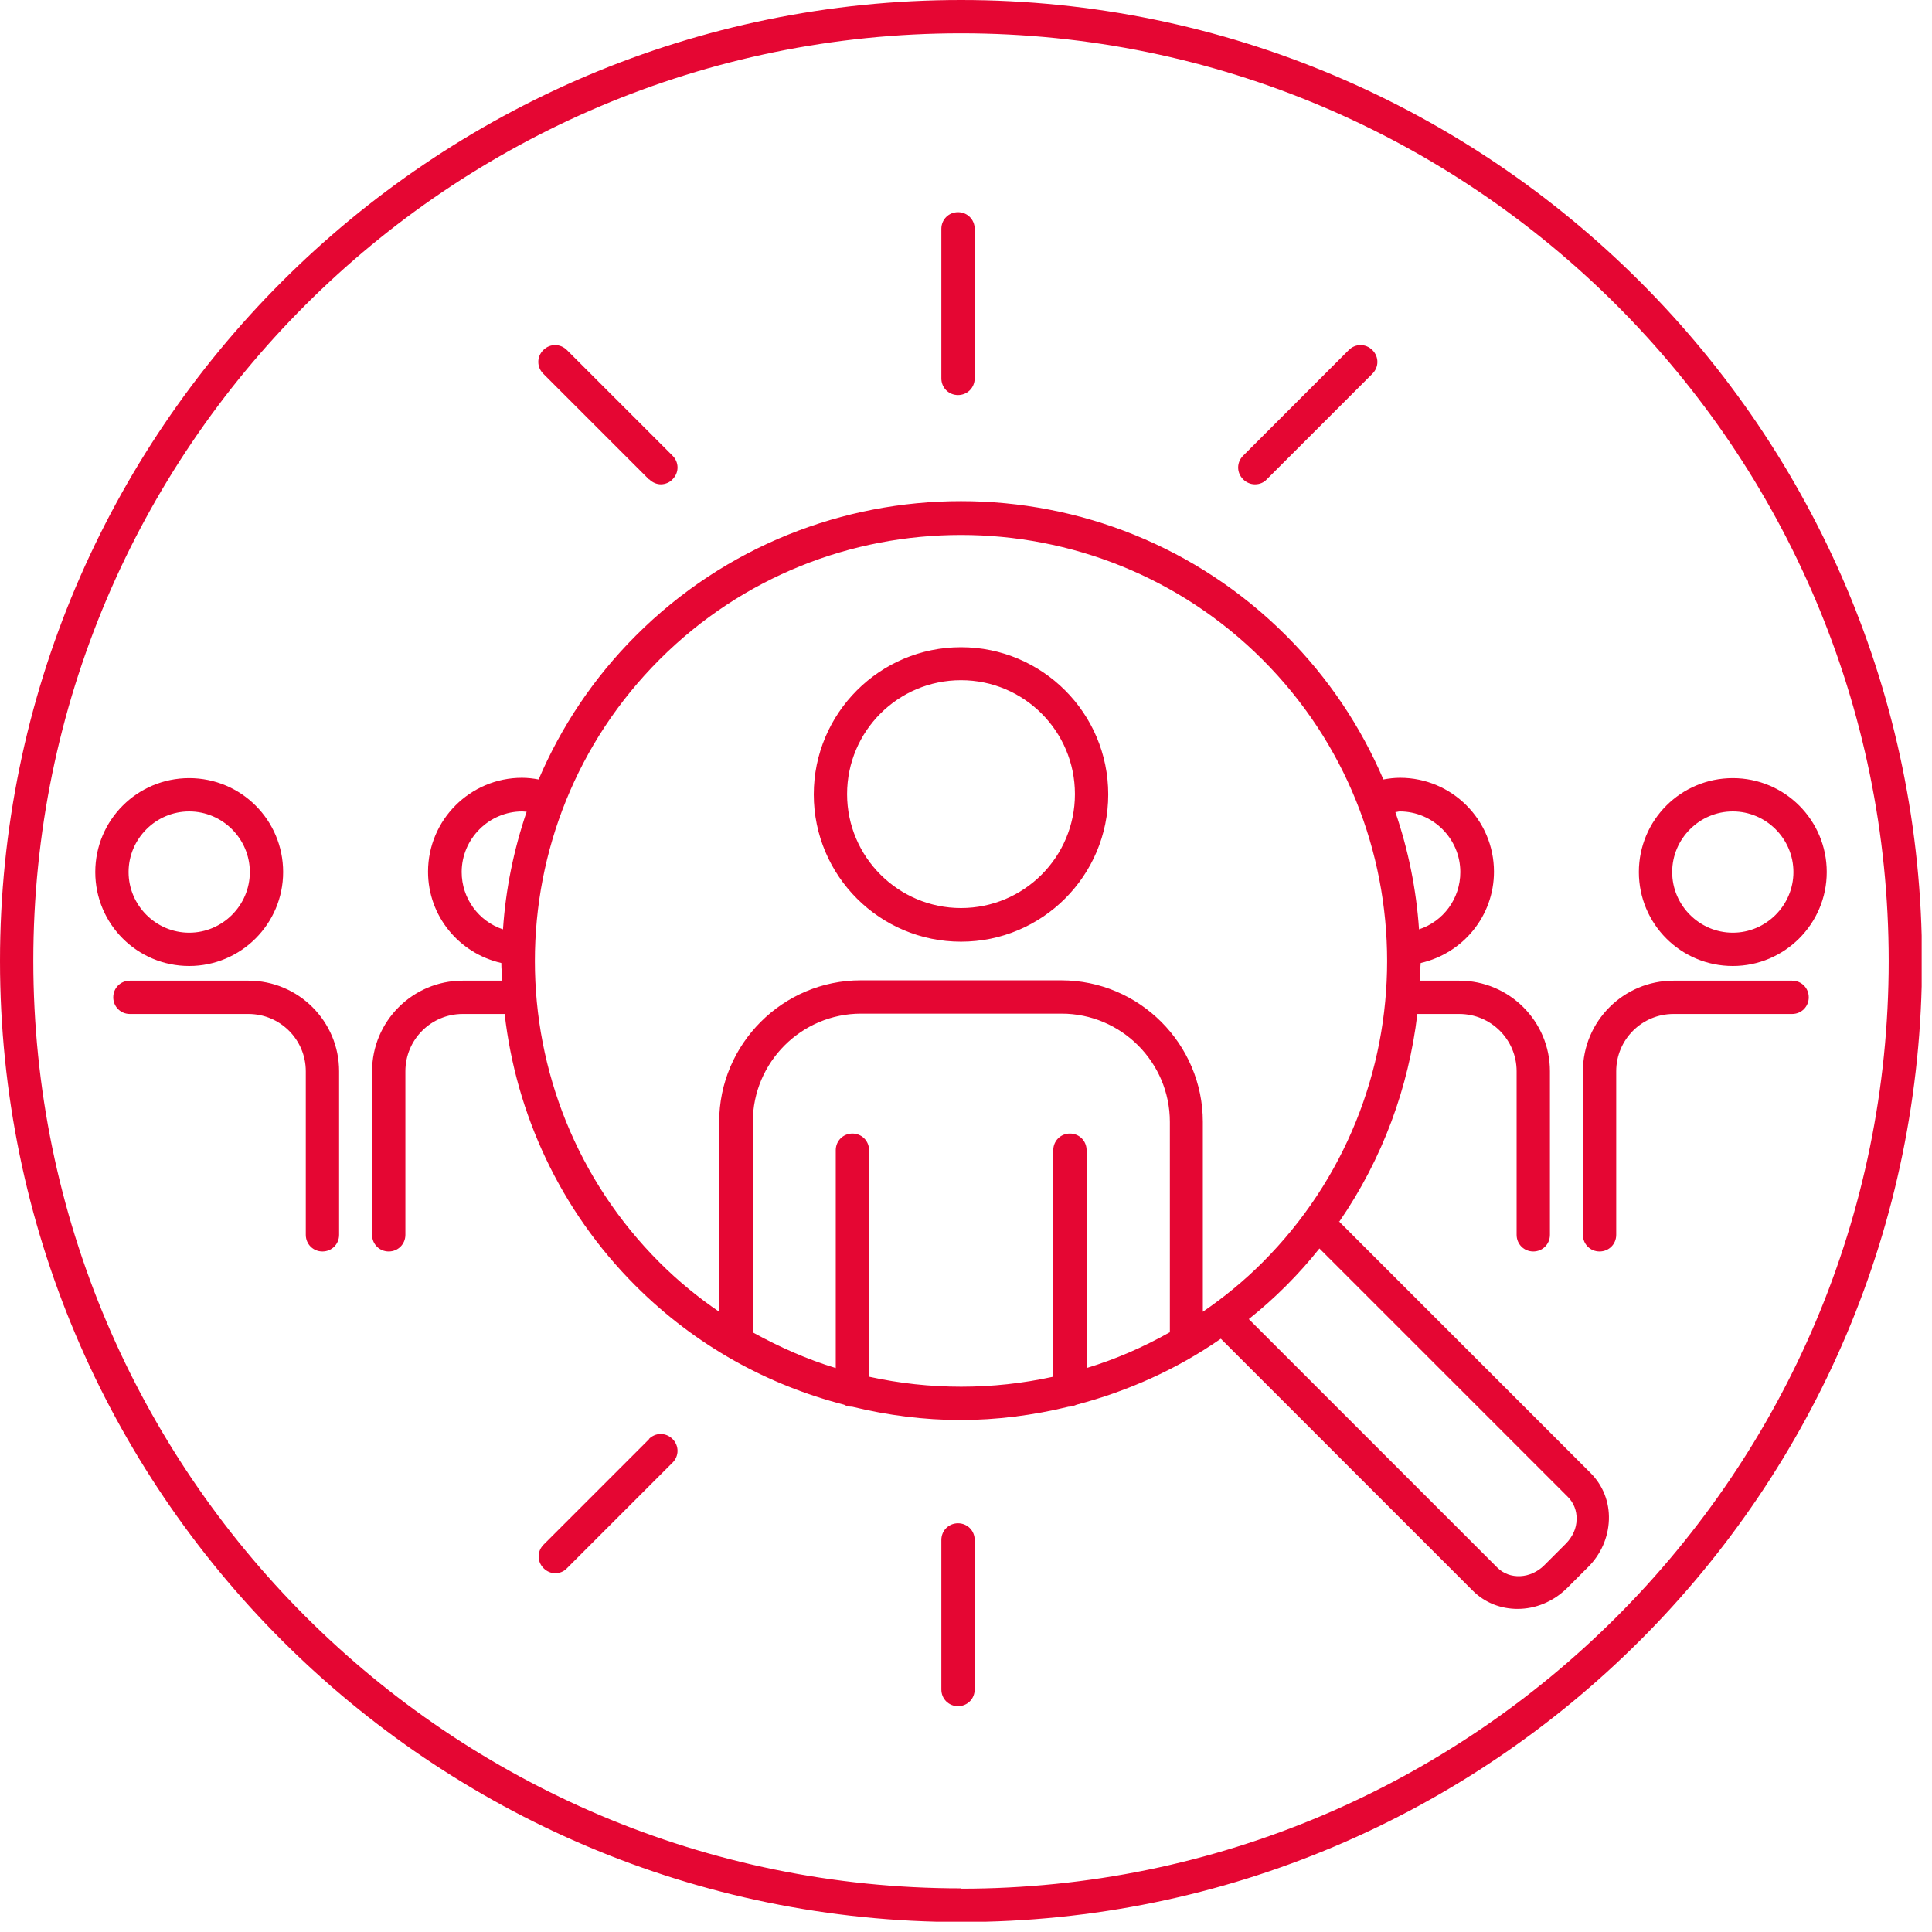 <svg xmlns="http://www.w3.org/2000/svg" width="58" height="58" viewBox="0 0 58 58" fill="none"><g clip-path="url(#clip0_1011_1737)"><path d="M5.68 29C7.23 29 8.5 27.74 8.5 26.18C8.5 24.62 7.24 23.36 5.68 23.36C4.12 23.36 2.86 24.62 2.86 26.18C2.86 27.74 4.12 29 5.68 29ZM5.68 24.36C6.68 24.36 7.5 25.18 7.5 26.18C7.5 27.18 6.68 28 5.68 28C4.68 28 3.86 27.18 3.86 26.18C3.86 25.18 4.68 24.36 5.68 24.36ZM28.76 11.86C29.04 11.86 29.26 11.64 29.26 11.36V6.87C29.26 6.59 29.04 6.37 28.76 6.37C28.48 6.37 28.26 6.59 28.26 6.87V11.36C28.26 11.64 28.48 11.86 28.76 11.86ZM19.49 14.39C19.59 14.49 19.72 14.54 19.84 14.54C19.96 14.54 20.1 14.49 20.19 14.39C20.39 14.19 20.39 13.88 20.19 13.68L17.02 10.51C16.82 10.31 16.51 10.31 16.31 10.51C16.11 10.71 16.11 11.02 16.31 11.22L19.48 14.39H19.49ZM37.68 14.54C37.81 14.54 37.94 14.49 38.03 14.39L41.2 11.22C41.4 11.02 41.4 10.71 41.2 10.51C41 10.31 40.69 10.31 40.49 10.51L37.32 13.68C37.12 13.88 37.12 14.19 37.32 14.39C37.42 14.49 37.55 14.54 37.67 14.54H37.68ZM52.02 29C53.57 29 54.84 27.74 54.84 26.18C54.84 24.62 53.58 23.36 52.02 23.36C50.46 23.36 49.2 24.62 49.2 26.18C49.2 27.74 50.46 29 52.02 29ZM52.02 24.36C53.02 24.36 53.84 25.18 53.84 26.18C53.84 27.18 53.02 28 52.02 28C51.02 28 50.2 27.18 50.2 26.18C50.2 25.18 51.02 24.36 52.02 24.36ZM7.46 29.44H3.9C3.62 29.44 3.4 29.66 3.4 29.94C3.4 30.22 3.62 30.44 3.9 30.44H7.46C8.41 30.44 9.18 31.21 9.18 32.16V37.07C9.18 37.35 9.4 37.57 9.68 37.57C9.96 37.57 10.18 37.35 10.18 37.07V32.16C10.18 30.66 8.96 29.44 7.46 29.44ZM40.21 36.67C41.51 34.78 42.29 32.64 42.55 30.44H43.81C44.76 30.44 45.53 31.21 45.53 32.16V37.07C45.53 37.35 45.75 37.57 46.03 37.57C46.31 37.57 46.53 37.35 46.53 37.07V32.16C46.53 30.66 45.31 29.44 43.81 29.44H42.62C42.62 29.26 42.64 29.09 42.65 28.91C43.92 28.62 44.85 27.5 44.85 26.17C44.85 24.62 43.59 23.35 42.03 23.35C41.86 23.35 41.7 23.37 41.53 23.4C40.86 21.83 39.89 20.36 38.61 19.08C33.23 13.7 24.47 13.7 19.09 19.08C17.81 20.36 16.84 21.83 16.17 23.4C16.01 23.37 15.84 23.35 15.67 23.35C14.12 23.35 12.85 24.61 12.85 26.17C12.85 27.5 13.78 28.62 15.05 28.91C15.05 29.09 15.07 29.26 15.08 29.44H13.89C12.39 29.44 11.17 30.66 11.17 32.16V37.07C11.17 37.35 11.39 37.57 11.67 37.57C11.95 37.57 12.17 37.35 12.17 37.07V32.16C12.17 31.21 12.94 30.44 13.89 30.44H15.15C15.49 33.42 16.8 36.32 19.08 38.6C20.88 40.4 23.05 41.58 25.34 42.17C25.41 42.21 25.48 42.23 25.57 42.23C25.57 42.23 25.57 42.23 25.58 42.23C26.65 42.49 27.74 42.63 28.83 42.63C29.92 42.63 31.01 42.49 32.08 42.23C32.08 42.23 32.08 42.23 32.09 42.23C32.17 42.23 32.25 42.2 32.32 42.17C33.84 41.77 35.31 41.12 36.65 40.19L44.21 47.75C44.58 48.12 45.06 48.3 45.56 48.3C46.09 48.3 46.62 48.09 47.04 47.68L47.68 47.04C48.06 46.66 48.28 46.16 48.3 45.63C48.32 45.09 48.12 44.59 47.75 44.22L40.19 36.66L40.21 36.67ZM42.02 24.36C43.02 24.36 43.84 25.18 43.84 26.18C43.84 26.98 43.33 27.66 42.6 27.9C42.52 26.71 42.28 25.52 41.89 24.38C41.93 24.38 41.98 24.36 42.02 24.36ZM15.1 27.9C14.37 27.66 13.86 26.97 13.86 26.18C13.86 25.18 14.68 24.36 15.68 24.36C15.73 24.36 15.77 24.37 15.81 24.37C15.42 25.52 15.18 26.7 15.1 27.9ZM35.11 40C34.31 40.45 33.48 40.81 32.62 41.07V34.53C32.62 34.25 32.4 34.03 32.12 34.03C31.84 34.03 31.62 34.25 31.62 34.53V41.33C29.8 41.73 27.91 41.73 26.09 41.33V34.53C26.09 34.25 25.87 34.03 25.59 34.03C25.31 34.03 25.09 34.25 25.09 34.53V41.07C24.23 40.81 23.4 40.44 22.6 40V33.68C22.6 31.89 24.06 30.43 25.85 30.43H31.87C33.66 30.43 35.12 31.89 35.12 33.68V40H35.11ZM36.11 39.38V33.68C36.11 31.34 34.2 29.43 31.86 29.43H25.84C23.5 29.43 21.59 31.34 21.59 33.68V39.38C20.96 38.95 20.36 38.46 19.8 37.9C14.81 32.91 14.81 24.79 19.8 19.8C22.3 17.3 25.57 16.06 28.85 16.06C32.13 16.06 35.41 17.31 37.9 19.8C42.89 24.79 42.89 32.91 37.9 37.9C37.34 38.46 36.74 38.95 36.11 39.38ZM47 46.35L46.36 46.99C45.95 47.4 45.32 47.43 44.95 47.06L37.49 39.6C37.88 39.29 38.25 38.96 38.61 38.6C38.97 38.24 39.3 37.87 39.61 37.48L47.07 44.94C47.24 45.11 47.34 45.35 47.33 45.61C47.33 45.88 47.21 46.14 47 46.35ZM53.8 29.44H50.24C48.74 29.44 47.52 30.66 47.52 32.16V37.07C47.52 37.35 47.74 37.57 48.02 37.57C48.3 37.57 48.52 37.35 48.52 37.07V32.16C48.52 31.21 49.29 30.44 50.24 30.44H53.8C54.08 30.44 54.3 30.22 54.3 29.94C54.3 29.66 54.08 29.44 53.8 29.44ZM28.85 0C12.94 0 0 12.94 0 28.85C0 44.76 12.94 57.7 28.85 57.7C44.76 57.7 57.7 44.76 57.7 28.85C57.7 12.94 44.75 0 28.85 0ZM28.85 56.69C13.5 56.69 1 44.2 1 28.84C1 13.48 13.49 1 28.85 1C44.21 1 56.7 13.49 56.7 28.85C56.7 44.21 44.21 56.7 28.85 56.7V56.69ZM28.76 45.73C28.48 45.73 28.26 45.95 28.26 46.23V50.72C28.26 51 28.48 51.22 28.76 51.22C29.04 51.22 29.26 51 29.26 50.72V46.23C29.26 45.95 29.04 45.73 28.76 45.73ZM19.49 43.2L16.32 46.37C16.12 46.57 16.12 46.88 16.32 47.08C16.42 47.18 16.55 47.23 16.67 47.23C16.79 47.23 16.93 47.18 17.02 47.08L20.19 43.91C20.39 43.71 20.39 43.4 20.19 43.2C19.99 43 19.68 43 19.48 43.2H19.49ZM28.85 19.43C26.41 19.43 24.43 21.41 24.43 23.85C24.43 26.29 26.41 28.27 28.85 28.27C31.29 28.27 33.27 26.29 33.27 23.85C33.27 21.41 31.29 19.43 28.85 19.43ZM28.85 27.26C26.97 27.26 25.43 25.73 25.43 23.84C25.43 21.95 26.96 20.42 28.85 20.42C30.74 20.42 32.27 21.95 32.27 23.84C32.27 25.73 30.74 27.26 28.85 27.26Z" fill="#E50633"/></g><defs><clipPath id="clip0_1011_1737"><rect width="57.69" height="57.69" fill="white"/></clipPath></defs></svg>